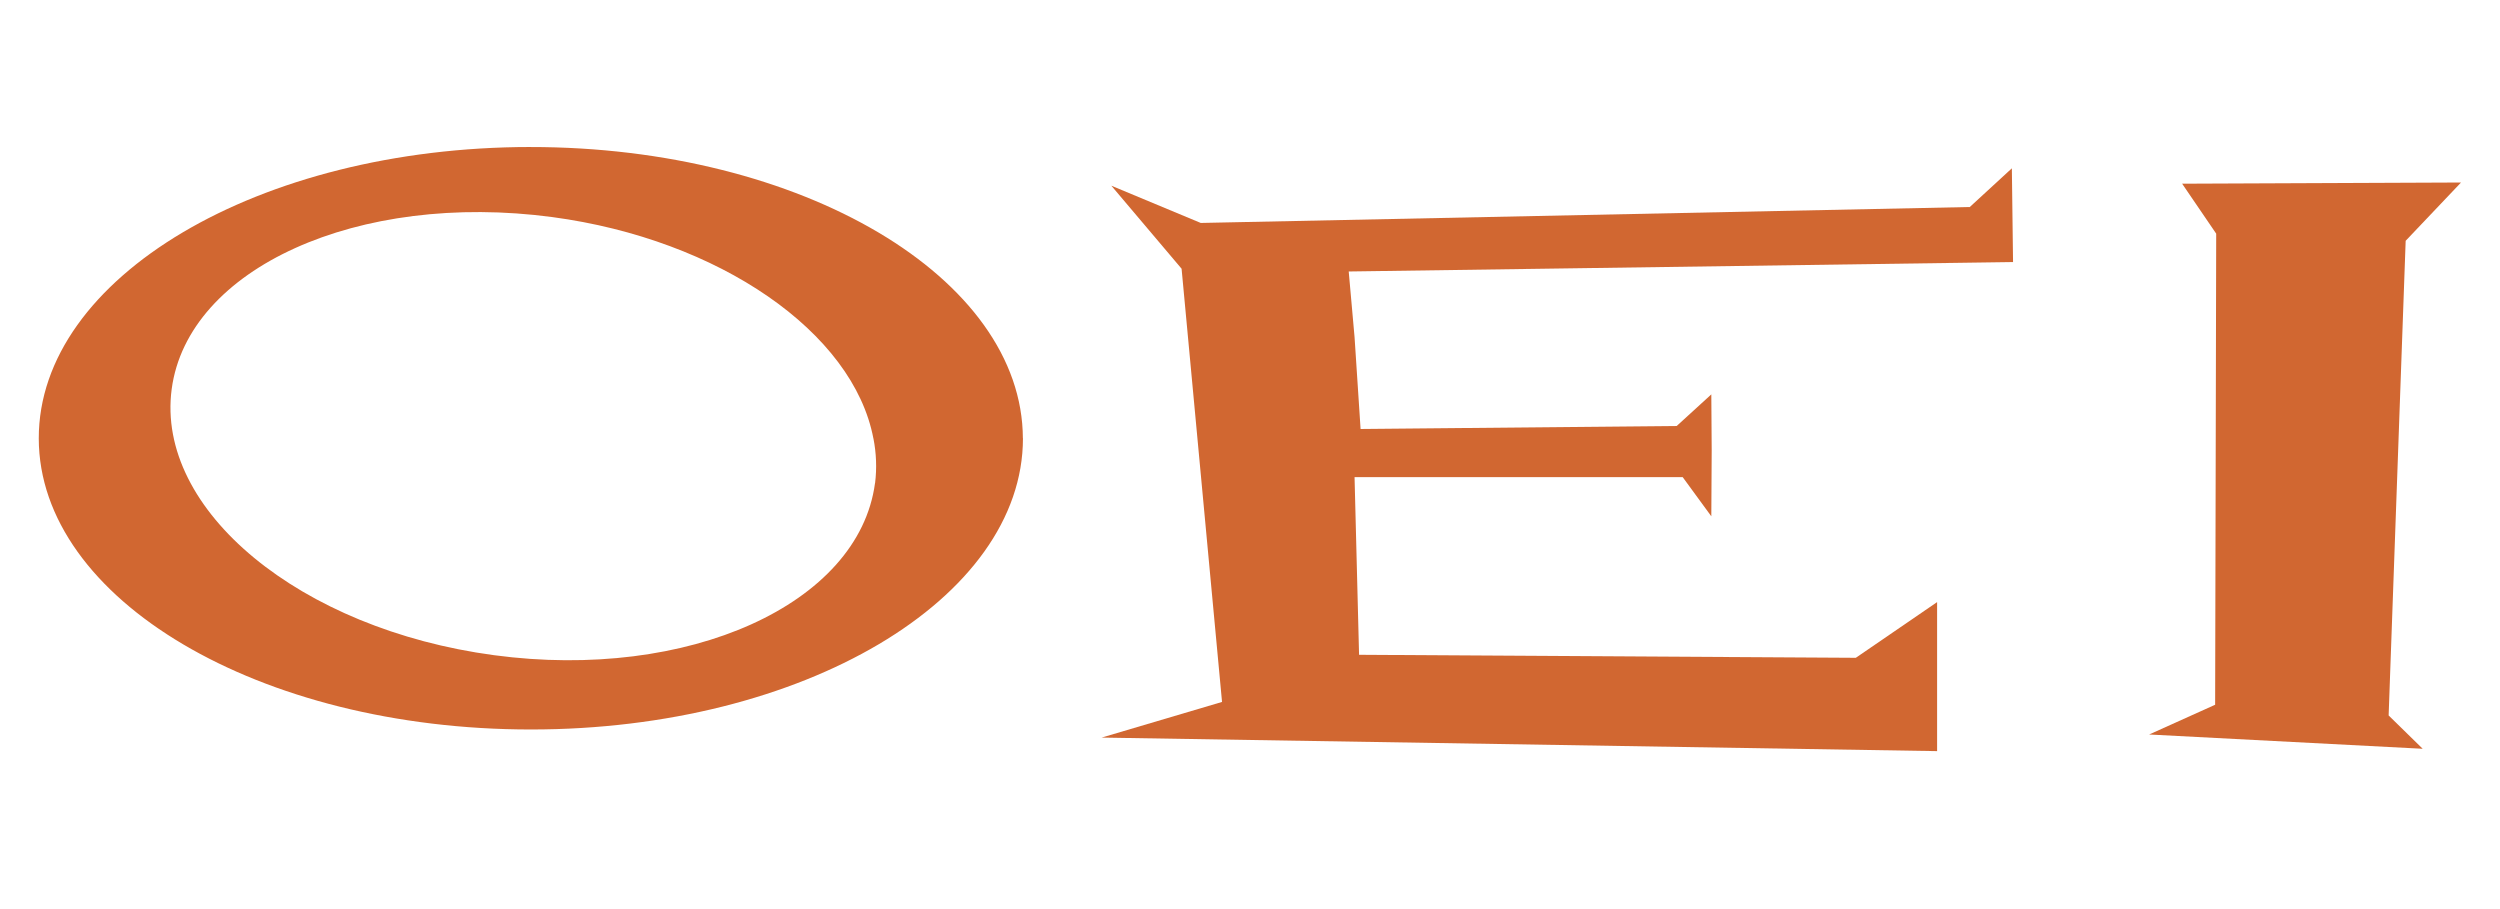 <?xml version="1.0" encoding="UTF-8" standalone="no"?>
<!-- Created with Inkscape (http://www.inkscape.org/) -->

<svg
   xmlns:dc="http://purl.org/dc/elements/1.1/"
   xmlns:cc="http://creativecommons.org/ns#"
   xmlns:rdf="http://www.w3.org/1999/02/22-rdf-syntax-ns#"
   xmlns:svg="http://www.w3.org/2000/svg"
   xmlns="http://www.w3.org/2000/svg"
   xmlns:sodipodi="http://sodipodi.sourceforge.net/DTD/sodipodi-0.dtd"
   xmlns:inkscape="http://www.inkscape.org/namespaces/inkscape"
   id="svg5108"
   version="1.1"
   inkscape:version="0.91 r13725"
   width="550"
   height="200"
   viewBox="0 0 550 200"
   sodipodi:docname="OEI logo.svg">
  <defs
     id="defs5112" />
  <sodipodi:namedview
     pagecolor="#ffffff"
     bordercolor="#666666"
     borderopacity="1"
     objecttolerance="10"
     gridtolerance="10"
     guidetolerance="10"
     inkscape:pageopacity="0"
     inkscape:pageshadow="2"
     inkscape:window-width="1440"
     inkscape:window-height="838"
     id="namedview5110"
     showgrid="false"
     inkscape:zoom="1.0143721"
     inkscape:cx="275.52668"
     inkscape:cy="57.651589"
     inkscape:window-x="-8"
     inkscape:window-y="-8"
     inkscape:window-maximized="1"
     inkscape:current-layer="svg5108" />
  <path
     style="opacity:1;fill:#d16731;fill-opacity:1;fill-rule:nonzero;stroke:none;stroke-width:7.01;stroke-linecap:round;stroke-linejoin:miter;stroke-miterlimit:4;stroke-dasharray:none;stroke-dashoffset:0;stroke-opacity:1"
     d="M 116.671,32.341 C 56.895,32.379 8.484,61.084 8.529,96.461 8.572,131.836 57.047,160.496 116.818,160.487 c 59.773,0 108.223,-28.687 108.231,-64.062 l -32.9,0 c 0.645,3.301 0.77,6.593 0.373,9.826 l -0.027,0.083 c -3.573,26.604 -41.088,43.529 -83.803,37.808 -42.714,-5.721 -74.462,-31.922 -70.923,-58.53 3.539,-26.607 41.025,-43.553 83.74,-37.855 36.692,4.92 66.213,25.334 70.637,48.711 l 32.886,0.002 c -0.086,-35.377 -48.603,-64.163 -108.378,-64.125 z"
     id="path5658"
     inkscape:connector-curvature="0"
     sodipodi:nodetypes="cccccccssccccc" />
  <path
     style="fill:#d16731;fill-opacity:1;fill-rule:evenodd;stroke:none;stroke-width:1px;stroke-linecap:round;stroke-linejoin:miter;stroke-opacity:1"
     d="m 268.848,154.426 -8.899,-95.308 -15.455,-18.265 19.671,8.196 169.188,-3.507 9.256,-8.513 0.261,20.622 -146.152,2.075 1.285,14.451 1.325,20.201 69.545,-0.662 7.617,-6.955 0.083,12.37 -0.083,14.454 -6.292,-8.61 -72.195,0 0.993,39.078 109.285,0.662 17.883,-12.253 0,32.785 -183.798,-2.98 z"
     id="path5663"
     inkscape:connector-curvature="0"
     sodipodi:nodetypes="cccccccccccccccccccccc" />
  <path
     style="fill:#d16731;fill-opacity:1;fill-rule:evenodd;stroke:none;stroke-width:1px;stroke-linecap:butt;stroke-linejoin:miter;stroke-opacity:1"
     d="m 480.071,40.413 7.493,10.992 -0.234,103.641 -14.519,6.543 60.182,3.141 -7.493,-7.328 3.747,-104.427 12.177,-12.824 z"
     id="path5665"
     inkscape:connector-curvature="0" />
</svg>
